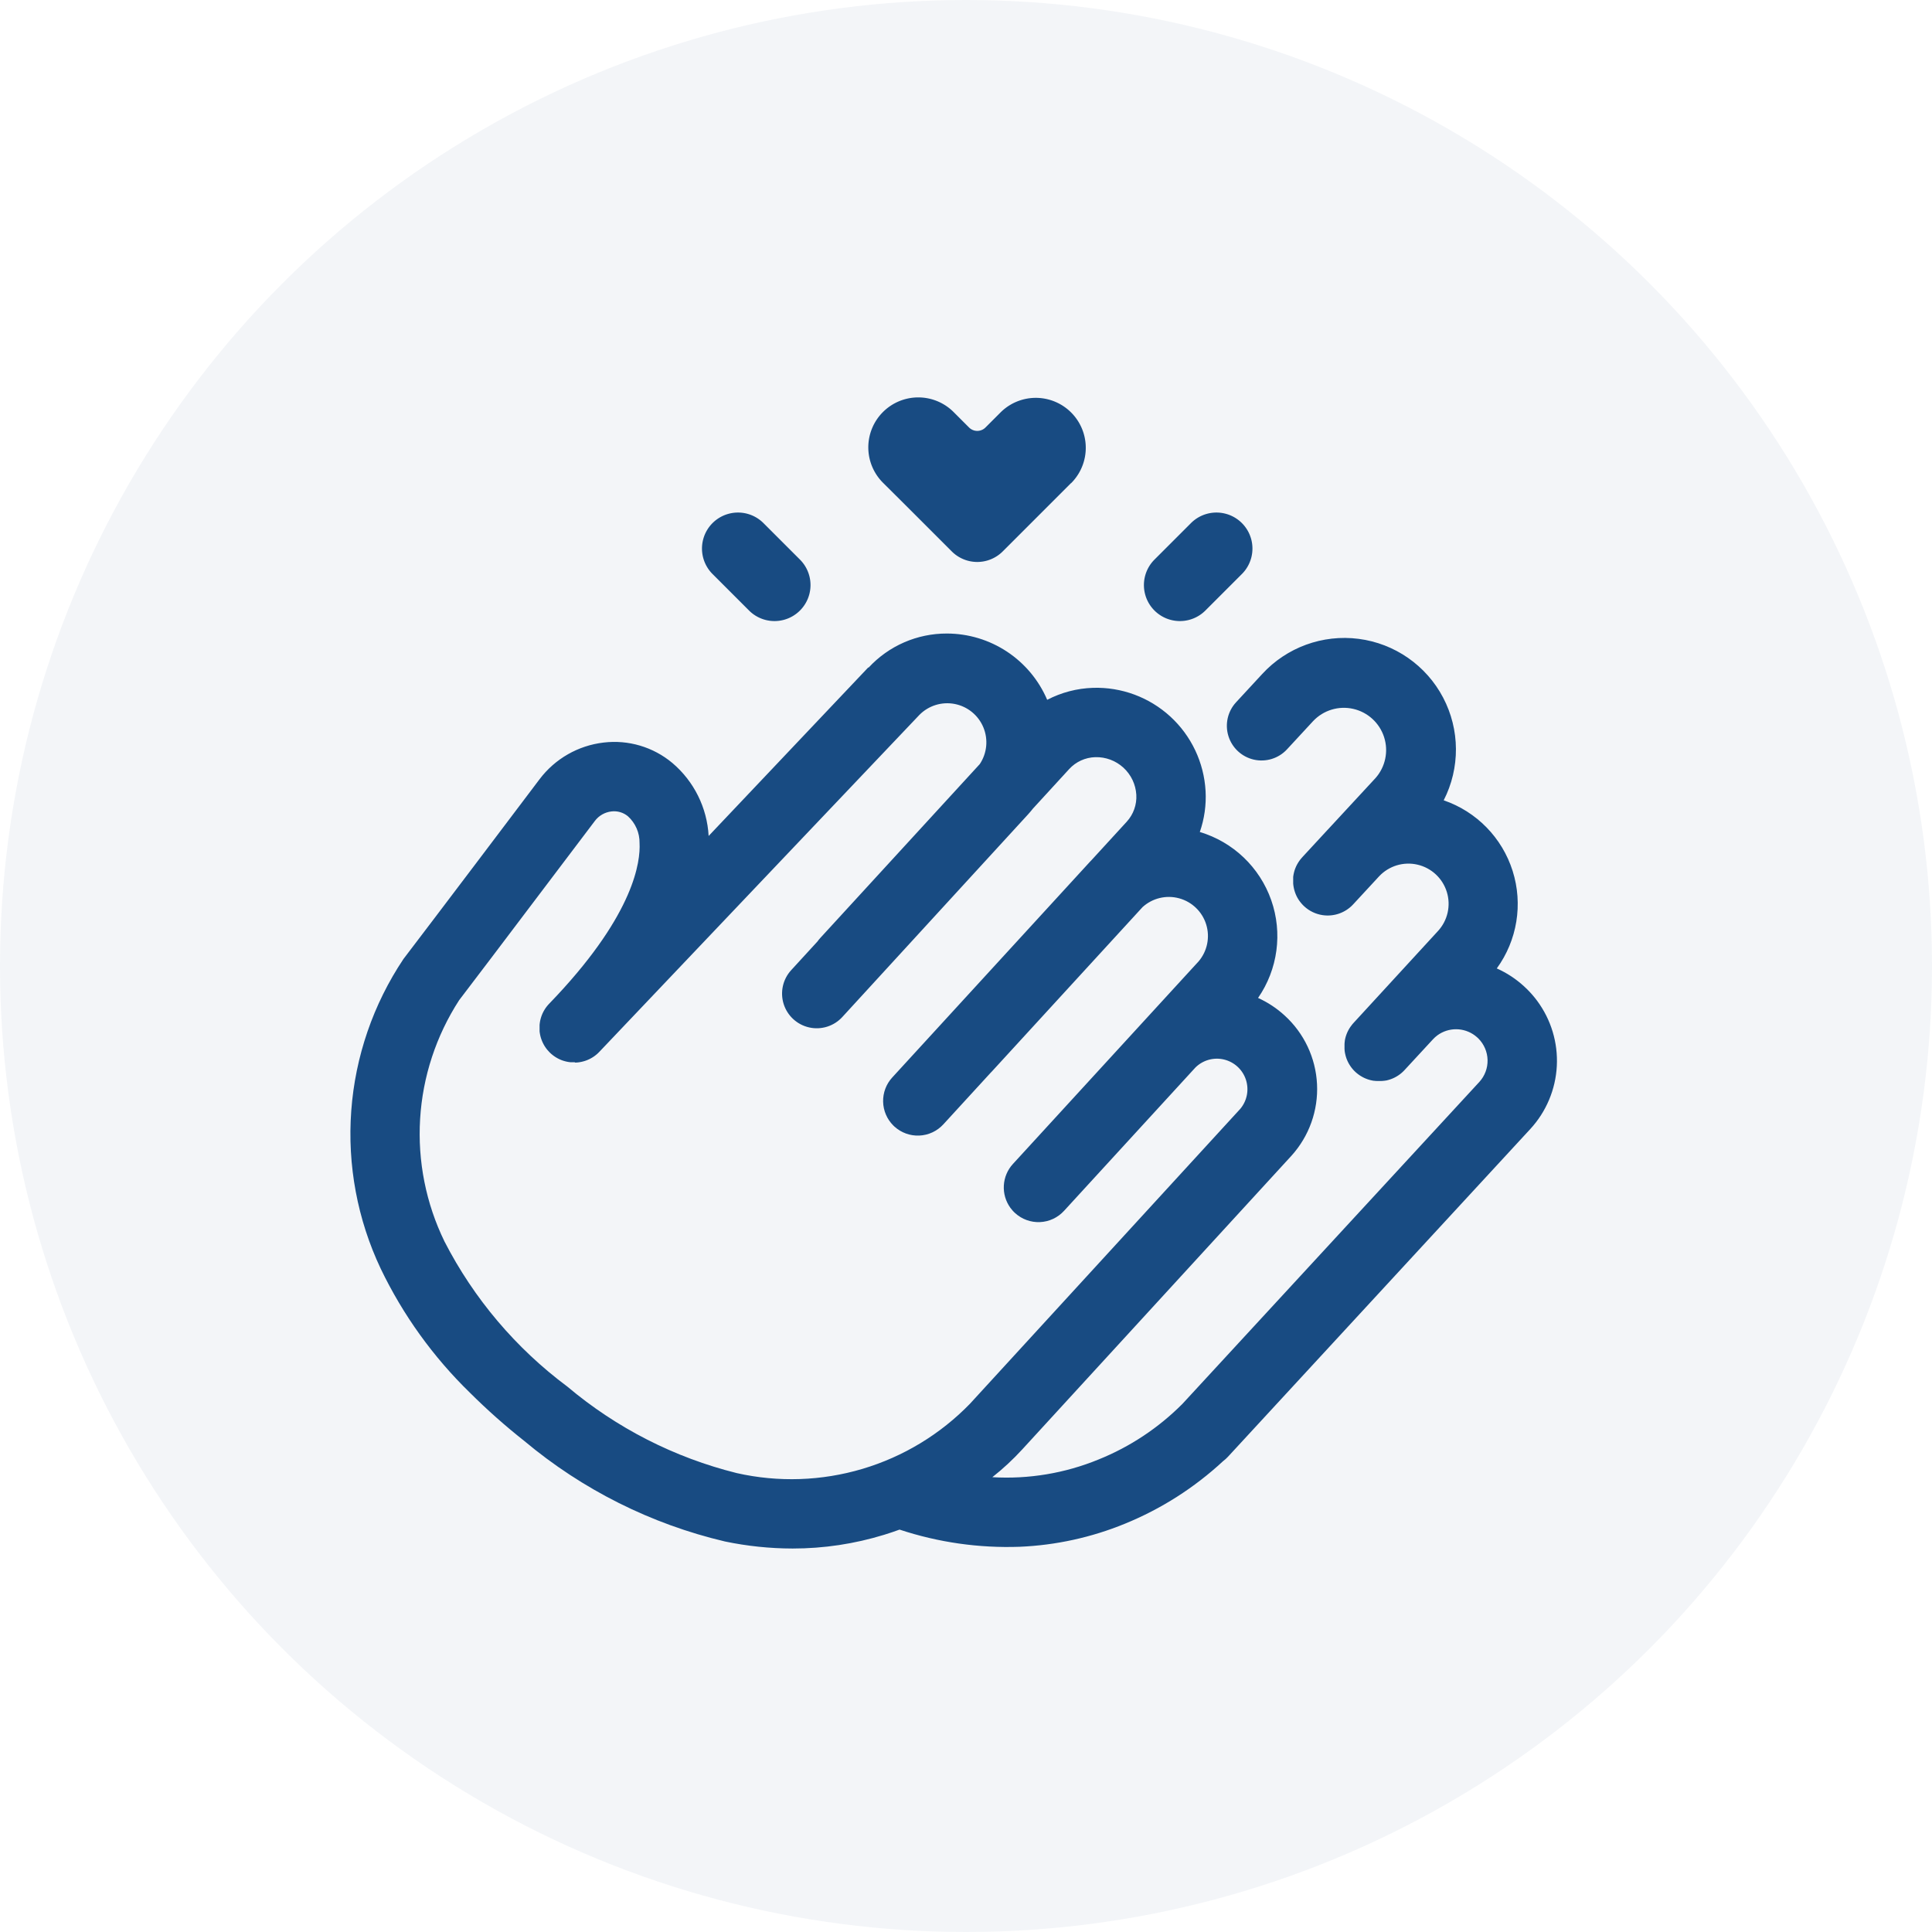 <svg xmlns="http://www.w3.org/2000/svg" xmlns:xlink="http://www.w3.org/1999/xlink" width="129" height="129" viewBox="0 0 129 129"><defs><clipPath id="a"><path d="M14.994,198.9l.058,0,.054,0,.056-.005.054-.005.055-.008.055-.008.055-.01.055-.011.054-.013.055-.014.053-.015.055-.016.052-.018.054-.019.052-.021.052-.021.052-.024.05-.023.052-.027.048-.025.053-.031.045-.027.053-.034.043-.028.053-.038.04-.03.052-.042.039-.031.051-.045.037-.034.049-.048.03-.03.01-.011,0,0,.05-.052q.227-.236.447-.47l20.848-21.947.028-.03a2.612,2.612,0,0,1,4.033,3.283L31.375,190.584a2.325,2.325,0,0,0-.188.234l-1.755,1.915a2.315,2.315,0,1,0,3.414,3.129l12.406-13.535c.114-.124.221-.253.324-.383l2.419-2.639a2.457,2.457,0,0,1,1.743-.794,2.671,2.671,0,0,1,2.739,2.51,2.456,2.456,0,0,1-.64,1.8l-2.346,2.56c-.035.037-.071.072-.106.11L36.179,199.9a2.315,2.315,0,0,0,.068,3.2c.024.024.049.048.074.071a2.315,2.315,0,0,0,3.271-.142l3.16-3.448c.031-.03.062-.061.091-.094l10.049-10.963a2.61,2.61,0,0,1,3.747,3.619l-3.63,3.96,0,0-8.774,9.573a2.319,2.319,0,0,0-.169,2.922,2.293,2.293,0,0,0,.146.181q.039.044.08.086t.086.083a2.314,2.314,0,0,0,3.271-.142l8.776-9.575a2.039,2.039,0,0,1,3,2.755l-18,19.637-.045.051A16.609,16.609,0,0,1,25.8,226.314a28.05,28.05,0,0,1-11.315-5.777,28.067,28.067,0,0,1-8.2-9.685,16.419,16.419,0,0,1,.977-16.114c.244-.319,2.571-3.369,9.066-11.974a1.616,1.616,0,0,1,1.1-.629,1.449,1.449,0,0,1,1.1.319,2.361,2.361,0,0,1,.78,1.794c.066,1.235-.354,4.65-5.514,10.177l-.533.561-.03.033-.043.047-.033.04-.041.05-.03.04-.039.052-.028.042-.035.053-.026.044-.032.053-.025.046-.028.053-.023.048-.025.053-.021.05-.022.053c-.007.018-.013.035-.019.053s-.013.034-.018.051-.012.037-.017.055-.011.033-.015.05-.01.038-.015.057-.009.033-.013.05-.008.039-.012.059-.007.033-.01.049-.006.04-.009.06-.005.033-.007.049,0,.04-.007.061,0,.032-.005.048,0,.041,0,.062,0,.032,0,.048,0,.041,0,.061,0,.032,0,.049,0,.04,0,.06,0,.033,0,.05,0,.04,0,.06,0,.033,0,.049.005.039.008.059,0,.033.007.05.007.039.01.058.006.033.009.05.009.039.013.058.007.033.011.049.01.038.016.057.009.033.014.049.012.038.019.057l.016.048c.007.02.015.039.023.059l.017.045c.008.02.018.04.027.061s.012.028.018.041.021.042.032.063l.018.037c.012.022.025.045.037.067l.018.031c.015.025.03.049.046.073l.014.023c.017.026.036.052.054.077l.011.016c.021.028.043.056.065.084l.005.007a2.325,2.325,0,0,0,.157.173h0l.029.029,0,0,.011.011.041.037.04.036.049.04.043.035.049.037.045.033.05.034.046.03.052.031.047.028.054.029.047.025.055.026.047.022.057.024.047.019.059.021.047.016.06.018.047.014.061.015.048.012.061.012.048.009.061.009.049.007.061.006.05,0,.06,0,.051,0h.111m19.6-26.365L23.921,183.772A6.881,6.881,0,0,0,21.5,178.9a6.03,6.03,0,0,0-4.595-1.364,6.267,6.267,0,0,0-4.267,2.44c-6.841,9.063-9.048,11.951-9.07,11.979l-.024.032a21.022,21.022,0,0,0-1.517,20.681,29.169,29.169,0,0,0,5.959,8.283,42.251,42.251,0,0,0,3.625,3.216,32.435,32.435,0,0,0,13.4,6.713,22.305,22.305,0,0,0,4.507.47h.021a20.752,20.752,0,0,0,6.1-.917q.529-.163,1.03-.346a22.926,22.926,0,0,0,8.031,1.146,20.838,20.838,0,0,0,7.006-1.535,21.686,21.686,0,0,0,6.569-4.186,2.321,2.321,0,0,0,.321-.289l.293-.318,0,0,.01-.011c.081-.085.155-.165.214-.232l.015-.016,19.659-21.31a6.722,6.722,0,0,0,.453-8.557,6.83,6.83,0,0,0-.654-.757c-.065-.065-.135-.132-.215-.205a6.75,6.75,0,0,0-1.825-1.2,7.318,7.318,0,0,0-3.545-11.225,7.45,7.45,0,0,0-12.125-8.426l-1.738,1.88a2.315,2.315,0,1,0,3.4,3.143l1.742-1.884.007-.007a2.821,2.821,0,0,1,4.162,3.808l-3.171,3.427-.033.034-1.6,1.731-.091.1q-.041.044-.079.09l-.011.014c-.021.026-.042.051-.062.078l-.017.024c-.017.023-.034.047-.05.07l-.019.029c-.015.022-.029.045-.043.068l-.019.032c-.013.022-.026.044-.038.066l-.018.034c-.011.022-.023.044-.034.066l-.016.036c-.01.022-.02.044-.03.066l-.015.038c-.009.022-.018.044-.026.066s-.009.026-.014.039-.015.044-.022.066l-.012.041c-.006.022-.013.044-.018.066s-.007.029-.01.043-.01.043-.015.065-.006.03-.009.044-.008.043-.011.064,0,.031-.007.046-.006.041-.008.062,0,.032,0,.048,0,.04,0,.061,0,.034,0,.05,0,.039,0,.059,0,.035,0,.053,0,.038,0,.056,0,.037,0,.055,0,.036,0,.054,0,.038.005.057,0,.034.006.051.005.04.008.06l.008.048q.005.031.011.061l.009.045q.007.032.015.063l.011.042q.009.033.019.065l.012.039q.011.034.022.067l.013.036c.009.023.017.045.026.068l.014.034c.01.023.02.046.03.068l.015.032.034.068.017.031.038.067.018.03.042.066.02.029.045.063.023.03.047.06.026.031.048.055.032.035.046.049.008.008.066.063a2.3,2.3,0,0,0,1.22.589h0a2.313,2.313,0,0,0,2.05-.716l1.737-1.878a2.683,2.683,0,0,1,3.924,3.66l-5.641,6.14c-.024.026-.046.052-.069.079l-.006.007a2.316,2.316,0,0,0-.14.186l-.023.037-.038.059-.03.053-.026.045c-.011.02-.021.041-.032.062l-.019.037c-.011.023-.021.046-.031.069l-.015.033c-.01.025-.02.049-.029.074l-.011.029c-.01.026-.018.052-.027.078l-.009.026c-.008.027-.016.054-.023.081l-.007.025c-.007.028-.014.055-.02.083l-.005.023c-.006.028-.011.057-.016.085l0,.022q-.007.043-.012.086c0,.008,0,.015,0,.022,0,.029-.006.057-.008.086,0,.008,0,.015,0,.023,0,.029,0,.057,0,.085,0,.008,0,.016,0,.024,0,.028,0,.056,0,.084v.025q0,.041,0,.082c0,.009,0,.018,0,.027,0,.027,0,.053.007.08l0,.03c0,.025.007.051.011.076l.005.033c0,.024.009.049.014.073l.008.036q.008.034.016.069l.01.04c.006.022.012.043.018.065l.013.043.02.06.017.047.022.055.021.05.022.05.026.053.023.046.03.056.024.042.035.057.024.038.039.058.025.036.043.057.027.034.046.055.021.025.008.009.046.05.035.036.009.01.053.05.015.015,0,0,0,0,.031.027.057.05.031.024.062.049.031.022.065.046.03.019.068.043.03.017.07.04.031.016.071.036.031.014.073.032.031.012.074.029.033.011.074.024.032.009.076.021.033.007.077.017.033.006.077.013.034,0,.077.01.032,0,.079.006h.031l.081,0h.111l.027,0,.084-.005.025,0,.086-.01.023,0,.087-.014.021,0,.088-.019.019-.005.089-.023.018-.006.089-.028.018-.006.088-.033.015-.006.089-.038.013-.006.089-.043.013-.007.087-.048.013-.008.085-.052.013-.009c.028-.018.055-.037.082-.056l.012-.009.08-.061.011-.009c.026-.021.053-.043.078-.066l.009-.009c.026-.023.052-.047.077-.072l.008-.008c.024-.024.048-.048.071-.073l1.89-2.046a2.122,2.122,0,0,1,.309-.278,2.109,2.109,0,0,1,2.5.014q.083.062.161.133c.024.022.048.044.071.067a2.1,2.1,0,0,1,.066,2.9L55.71,221.525l-.013.014,0,0-.139.151,0,0-.012.012a16.715,16.715,0,0,1-5.583,3.7,16.166,16.166,0,0,1-7.1,1.185,16.852,16.852,0,0,0,2-1.857L62.84,205.119a6.639,6.639,0,0,0-.464-9.363,6.715,6.715,0,0,0-1.77-1.168,7.258,7.258,0,0,0-3.889-11.081,7.132,7.132,0,0,0,.385-2.731,7.3,7.3,0,0,0-7.521-6.894,7.108,7.108,0,0,0-3.055.8,7.292,7.292,0,0,0-6.695-4.426,7.087,7.087,0,0,0-5.231,2.277" transform="translate(0 -170.254)" fill="#003975"/></clipPath></defs><g transform="translate(-896 -178)"><circle cx="64.5" cy="64.5" r="64.5" transform="translate(896 178)" fill="#003975" opacity="0.05"/><g transform="translate(919.395 204.531)" opacity="0.9"><path d="M386.917,5.73l-4.559,4.559a2.406,2.406,0,0,1-3.4,0l-3.016-3.016L374.361,5.7a3.336,3.336,0,0,1,0-4.718h0a3.336,3.336,0,0,1,4.718,0l1.03,1.03a.775.775,0,0,0,1.1,0l1-1a3.336,3.336,0,0,1,4.718,4.718" transform="translate(-338.802 -0.001)" fill="#003975"/><path d="M578.633,87.152l-2.438,2.438a2.4,2.4,0,0,1-3.4-3.4l2.438-2.438a2.4,2.4,0,1,1,3.4,3.4" transform="translate(-519.106 -75.356)" fill="#003975"/><path d="M254.186,87.152l2.438,2.438a2.4,2.4,0,1,0,3.4-3.4l-2.438-2.438a2.4,2.4,0,1,0-3.4,3.4" transform="translate(-230.005 -75.356)" fill="#003975"/><g transform="translate(0 15.768)"><g clip-path="url(#a)"><rect width="74.24" height="90.425" transform="matrix(0.166, -0.986, 0.986, 0.166, -10.267, 59.403)" fill="#003975"/></g></g></g></g></svg>